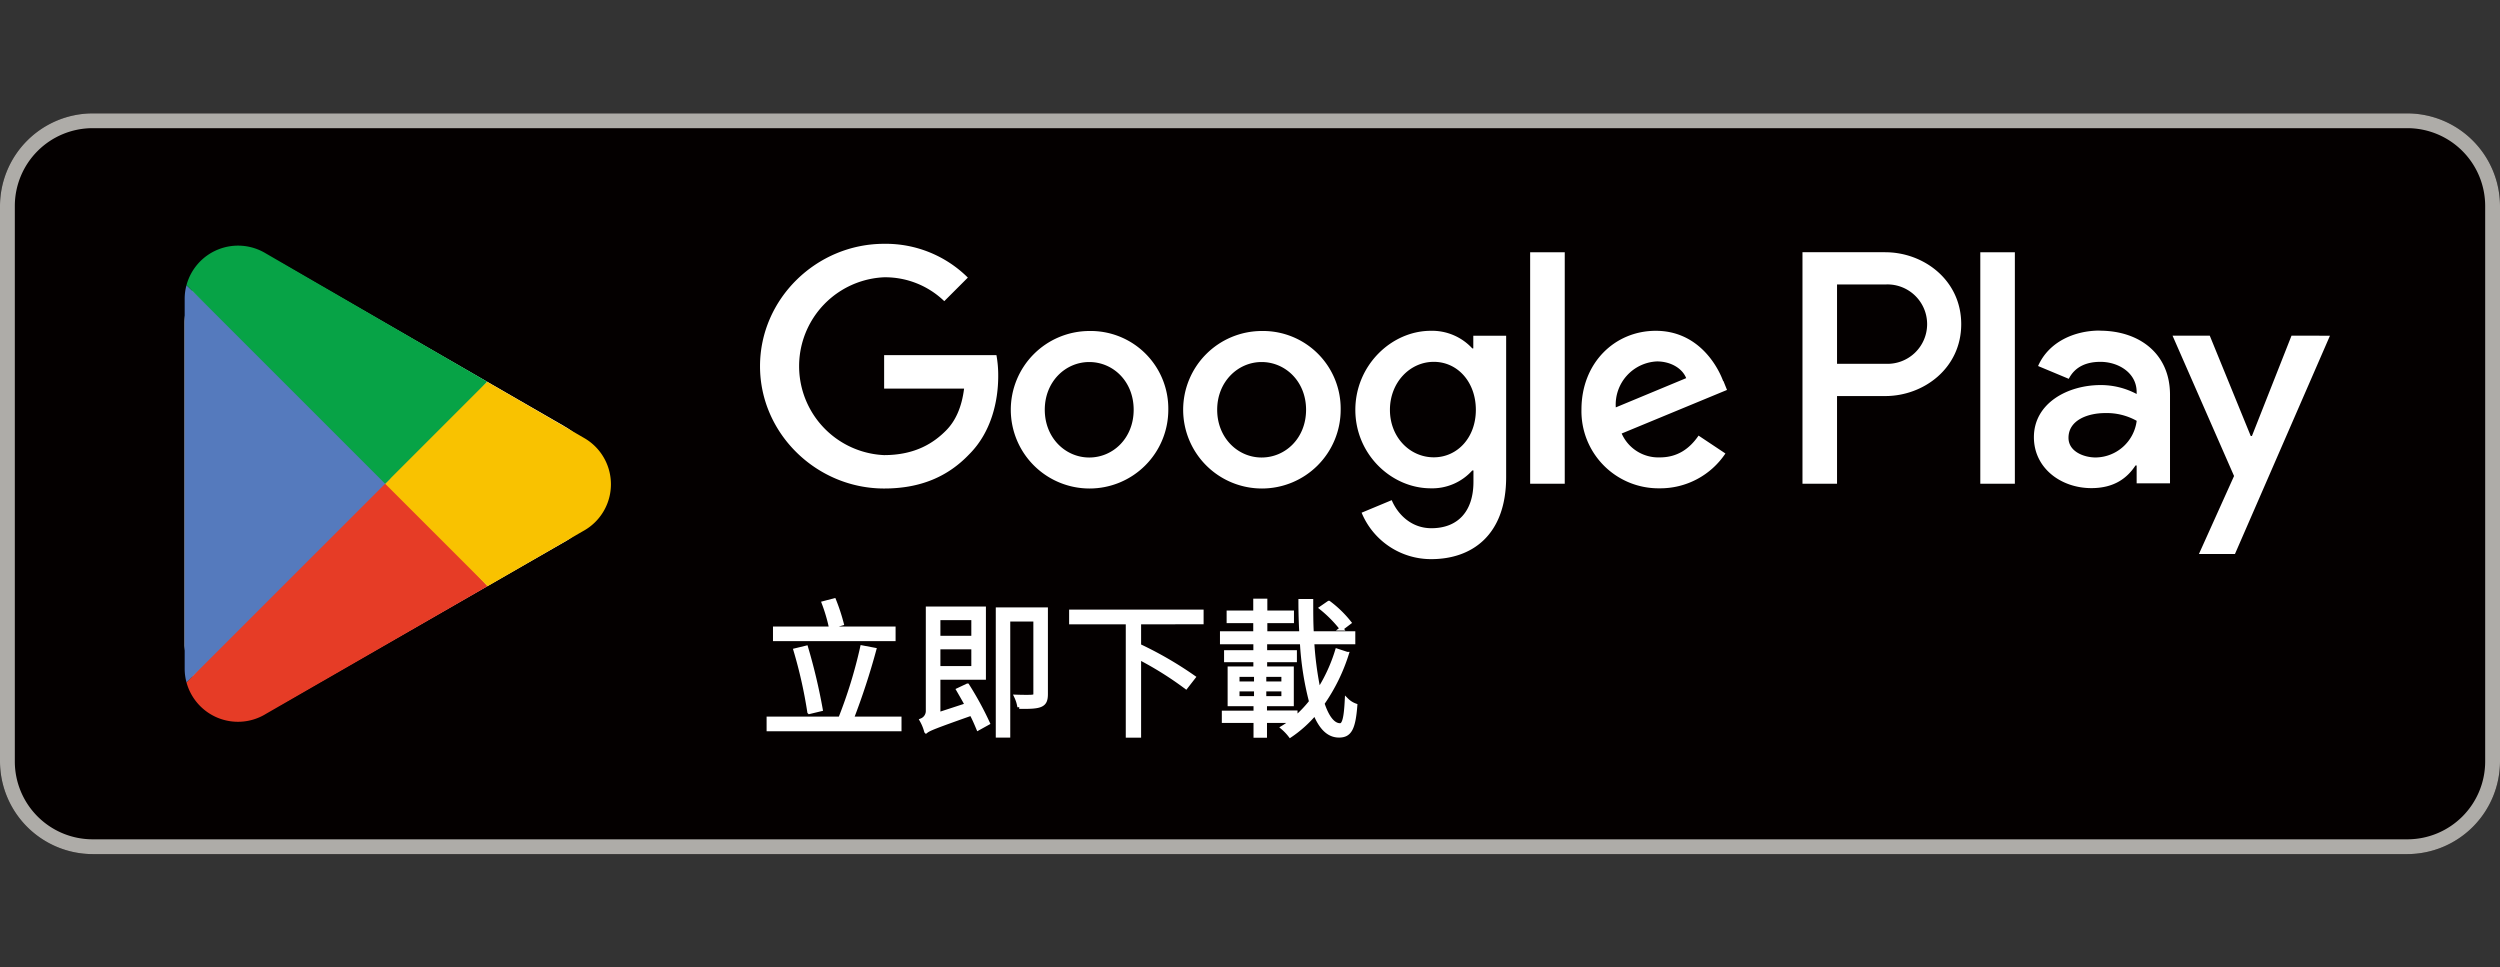 <?xml version="1.0" encoding="UTF-8"?>
<!DOCTYPE svg PUBLIC '-//W3C//DTD SVG 1.0//EN'
          'http://www.w3.org/TR/2001/REC-SVG-20010904/DTD/svg10.dtd'>
<svg data-name="Layer 1" height="250" viewBox="0 0 646 250" width="646" xmlns="http://www.w3.org/2000/svg" xmlns:xlink="http://www.w3.org/1999/xlink"
><rect x="0" y="0" width="646" height="250" fill="#333333" stroke="none"/><path d="M622.07,220.7H23.93A24,24,0,0,1,0,196.78V53.22A24,24,0,0,1,23.93,29.3H622.07A24,24,0,0,1,646,53.22V196.78a24,24,0,0,1-23.93,23.92Z" fill="#040000"
  /><path d="M622.07,29.3H23.93A24,24,0,0,0,0,53.22V196.78A24,24,0,0,0,23.93,220.7H622.07A24,24,0,0,0,646,196.78V53.22A24,24,0,0,0,622.07,29.3Zm0,3.82a20.12,20.12,0,0,1,20.1,20.1V196.78a20.12,20.12,0,0,1-20.1,20.1H23.93a20.12,20.12,0,0,1-20.1-20.1V53.22a20.12,20.12,0,0,1,20.1-20.1H622.07" fill="#aeaca8"
  /><path d="M214.64,162a42.88,42.88,0,0,0-1.84-6.19l2.76-.73a49.68,49.68,0,0,1,2,6.08l-2.91.84ZM209.09,184A119.49,119.49,0,0,0,205.5,168l2.83-.69a147.59,147.59,0,0,1,3.79,16l-3,.72Zm21.85-18.82H200.22v-2.8h30.72v2.8Zm1.53,20.47v2.83h-33.9v-2.83h18.52a122,122,0,0,0,5.66-18.41l3.22.61a183.26,183.26,0,0,1-5.82,17.8Z" fill="#fff"
  /><path d="M214.64,162a42.88,42.88,0,0,0-1.84-6.19l2.76-.73a49.68,49.68,0,0,1,2,6.08l-2.91.84ZM209.09,184A119.49,119.49,0,0,0,205.5,168l2.83-.69a147.59,147.59,0,0,1,3.79,16l-3,.72Zm21.85-18.82H200.22v-2.8h30.72v2.8Zm1.53,20.47v2.83h-33.9v-2.83h18.52a122,122,0,0,0,5.66-18.41l3.22.61a183.26,183.26,0,0,1-5.82,17.8Z" fill="none" stroke="#fff" stroke-miterlimit="10" stroke-width=".96"
  /><path d="M270.3,179.33c0,1.6-.35,2.41-1.38,2.87s-2.76.53-5.55.49a9.81,9.81,0,0,0-.84-2.71c2,.07,3.75.07,4.25,0s.72-.16.72-.69V160.12h-6.93v30h-2.78V157.44H270.3v21.89Zm-18.83-6.74v-5.28h-8.95v5.28Zm-8.95-12.82v5h8.95v-5ZM250,177.11a82.7,82.7,0,0,1,5.31,9.75l-2.56,1.42c-.42-1-1-2.41-1.76-3.83-9.64,3.41-10.9,3.94-11.7,4.56a12,12,0,0,0-1.19-2.91,2.56,2.56,0,0,0,1.61-2.41V157.21h14.57v17.95H242.52v9.37l7.26-2.37c-.72-1.34-1.52-2.72-2.21-3.91l2.41-1.14Z" fill="#fff"
  /><path d="M270.3,179.33c0,1.6-.35,2.41-1.38,2.87s-2.76.53-5.55.49a9.81,9.81,0,0,0-.84-2.71c2,.07,3.75.07,4.25,0s.72-.16.72-.69V160.12h-6.93v30h-2.78V157.44H270.3v21.89Zm-18.83-6.74v-5.28h-8.95v5.28Zm-8.95-12.82v5h8.95v-5ZM250,177.11a82.7,82.7,0,0,1,5.31,9.75l-2.56,1.42c-.42-1-1-2.41-1.76-3.83-9.64,3.41-10.9,3.94-11.7,4.56a12,12,0,0,0-1.19-2.91,2.56,2.56,0,0,0,1.61-2.41V157.21h14.57v17.95H242.52v9.37l7.26-2.37c-.72-1.34-1.52-2.72-2.21-3.91l2.41-1.14Z" fill="none" stroke="#fff" stroke-miterlimit="10" stroke-width=".96"
  /><path d="M294.38,160.85v6.81l.5-.58A95,95,0,0,1,308.46,175l-2,2.57A87.08,87.08,0,0,0,294.38,170v20.13h-3V160.85H276.74V158h33.79v2.83Z" fill="#fff"
  /><path d="M294.38,160.85v6.81l.5-.58A95,95,0,0,1,308.46,175l-2,2.57A87.08,87.08,0,0,0,294.38,170v20.13h-3V160.85H276.74V158h33.79v2.83Z" fill="none" stroke="#fff" stroke-miterlimit="10" stroke-width=".96"
  /><path d="M346.66,162.45a32.2,32.2,0,0,0-5.28-5.35l2-1.38a28.58,28.58,0,0,1,5.32,5.16l-2.07,1.57Zm-15.07,15.73h-4.86v2.18h4.86v-2.18Zm0-3.75h-4.86v2.14h4.86v-2.14Zm-11.78,5.93h4.71v-2.18h-4.71v2.18Zm0-3.79h4.71v-2.14h-4.71v2.14Zm28.27-7.65a47.19,47.19,0,0,1-6.31,12.85c1.18,3.56,2.72,5.59,4.51,5.59,1,0,1.46-1.83,1.69-6.54a6.1,6.1,0,0,0,2.29,1.45c-.46,6-1.45,7.84-4.25,7.84s-4.74-2.14-6.23-5.73a31.16,31.16,0,0,1-6.39,5.73,13.32,13.32,0,0,0-2-2.1,21.18,21.18,0,0,0,2.41-1.68h-6.89v3.82h-2.52v-3.82h-8.19v-2.22h8.19V182h-6.69v-9.3h6.65v-2.06h-7.57v-2.14h7.57v-2.41h2.6v2.41h7.69v2.14h-7.69v2.06h6.89V182h-6.93v2.07h7.89v1.38a29.8,29.8,0,0,0,3.94-4.14A77,77,0,0,1,336.37,166H315.72V163.6h8.6v-3.06h-6.88v-2.3h6.88v-3.06H327v3.06h6.88v2.3H327v3.06h9.22c-.15-2.68-.23-5.47-.23-8.34h2.87c0,2.91,0,5.7.15,8.34h10.72V166h-10.6a87,87,0,0,0,1.64,12.36,42,42,0,0,0,4.71-10.29l2.56.84Z" fill="#fff"
  /><path d="M346.66,162.45a32.2,32.2,0,0,0-5.28-5.35l2-1.38a28.58,28.58,0,0,1,5.32,5.16l-2.07,1.57Zm-15.07,15.73h-4.86v2.18h4.86v-2.18Zm0-3.75h-4.86v2.14h4.86v-2.14Zm-11.78,5.93h4.71v-2.18h-4.71v2.18Zm0-3.79h4.71v-2.14h-4.71v2.14Zm28.27-7.65a47.19,47.19,0,0,1-6.31,12.85c1.18,3.56,2.72,5.59,4.51,5.59,1,0,1.46-1.83,1.69-6.54a6.1,6.1,0,0,0,2.29,1.45c-.46,6-1.45,7.84-4.25,7.84s-4.74-2.14-6.23-5.73a31.16,31.16,0,0,1-6.39,5.73,13.32,13.32,0,0,0-2-2.1,21.18,21.18,0,0,0,2.41-1.68h-6.89v3.82h-2.52v-3.82h-8.19v-2.22h8.19V182h-6.69v-9.3h6.65v-2.06h-7.57v-2.14h7.57v-2.41h2.6v2.41h7.69v2.14h-7.69v2.06h6.89V182h-6.93v2.07h7.89v1.38a29.8,29.8,0,0,0,3.94-4.14A77,77,0,0,1,336.37,166H315.72V163.6h8.6v-3.06h-6.88v-2.3h6.88v-3.06H327v3.06h6.88v2.3H327v3.06h9.22c-.15-2.68-.23-5.47-.23-8.34h2.87c0,2.91,0,5.7.15,8.34h10.72V166h-10.6a87,87,0,0,0,1.64,12.36,42,42,0,0,0,4.71-10.29l2.56.84Z" fill="none" stroke="#fff" stroke-miterlimit="10" stroke-width=".96"
  /><path d="M511.71,125h8.93V65.18h-8.93V125Zm80.42-38.27L581.9,112.66h-.31L571,86.73h-9.62L577.28,123l-9.08,20.16h9.31l24.55-56.41ZM541.5,118.21c-2.93,0-7-1.47-7-5.08,0-4.62,5.08-6.39,9.47-6.39a15.82,15.82,0,0,1,8.15,2,10.82,10.82,0,0,1-10.61,9.47Zm1.07-32.79c-6.46,0-13.16,2.85-15.93,9.16l7.93,3.31c1.69-3.31,4.84-4.39,8.16-4.39,4.61,0,9.31,2.77,9.38,7.7v.61a19.73,19.73,0,0,0-9.31-2.31c-8.54,0-17.24,4.7-17.24,13.47,0,8,7,13.16,14.85,13.16,6,0,9.32-2.69,11.4-5.85h.3v4.62h8.62V102c0-10.62-7.92-16.55-18.16-16.55ZM487.39,94h-12.7V73.5h12.7a10.26,10.26,0,1,1,0,20.51Zm-.23-28.83h-21.4V125h8.93V102.34h12.47c9.9,0,19.62-7.17,19.62-18.58s-9.72-18.58-19.62-18.58Zm-116.67,53c-6.17,0-11.33-5.17-11.33-12.26s5.16-12.41,11.33-12.41,10.87,5.24,10.87,12.41-4.78,12.26-10.87,12.26Zm10.25-28.14h-.3a14.12,14.12,0,0,0-10.72-4.55c-10.18,0-19.5,8.94-19.5,20.43s9.32,20.27,19.5,20.27a13.88,13.88,0,0,0,10.72-4.62h.3v2.93c0,7.78-4.16,12-10.86,12-5.48,0-8.87-3.93-10.26-7.25l-7.78,3.24a19.4,19.4,0,0,0,18,12c10.48,0,19.35-6.17,19.35-21.21V86.76h-8.49v3.32ZM395.39,125h8.94V65.18h-8.94V125Zm22.13-19.73a11.17,11.17,0,0,1,10.64-11.88c3.54,0,6.55,1.78,7.55,4.32l-18.19,7.56Zm27.75-6.79c-1.7-4.55-6.86-13-17.42-13s-19.2,8.25-19.2,20.35a19.92,19.92,0,0,0,20.2,20.35,20.24,20.24,0,0,0,17-9l-6.94-4.62c-2.31,3.39-5.47,5.63-10,5.63a10.35,10.35,0,0,1-9.87-6.17l27.22-11.26-.93-2.31ZM228.46,91.77v8.64h20.66c-.61,4.86-2.23,8.4-4.7,10.87-3,3-7.71,6.32-16,6.32a23,23,0,0,1,0-45.95A22,22,0,0,1,244,77.82l6.09-6.09A30.11,30.11,0,0,0,228.46,63C211,63,196.39,77.2,196.39,94.63s14.65,31.6,32.07,31.6c9.41,0,16.5-3.08,22-8.86,5.71-5.71,7.48-13.72,7.48-20.2a29,29,0,0,0-.46-5.4Zm53,26.45c-6.17,0-11.49-5.09-11.49-12.34s5.32-12.33,11.49-12.33,11.48,5,11.48,12.33-5.32,12.34-11.48,12.34Zm0-32.69a20.35,20.35,0,1,0,20.43,20.35,20.06,20.06,0,0,0-20.43-20.35ZM326,118.22c-6.16,0-11.48-5.09-11.48-12.34S319.88,93.55,326,93.55s11.49,5,11.49,12.33-5.32,12.34-11.49,12.34Zm0-32.69a20.35,20.35,0,1,0,20.43,20.35A20.07,20.07,0,0,0,326,85.53Z" fill="#fff"
  /><path d="M58.43,92l29.5,29.6a5.15,5.15,0,0,1,0,7.27L58.39,158.94l0-67ZM68.62,77.46l33.06,19.05,11.73,6.75-11,11a5.1,5.1,0,0,1-7.24,0L59.69,78.75a7.45,7.45,0,0,1,8.93-1.29Zm-3.7,96.11a7.11,7.11,0,0,1-5-2.16l35.25-35.35a5.12,5.12,0,0,1,7.24,0L113.25,147,68.48,172.62a7,7,0,0,1-3.56.95Zm75.26-42.39-17.74,10.5-12.82-12.86a5.14,5.14,0,0,1,0-7.27l13-13L140.23,119l.12.06a6.88,6.88,0,0,1,3.62,6,7,7,0,0,1-3.79,6.13Zm5.57-21.09-72-41.48a17.35,17.35,0,0,0-8.85-2.43c-8,0-15,5.46-16.65,12.85a18.27,18.27,0,0,0-.55,4.29v83.54a28.55,28.55,0,0,0,.59,4.27,17.23,17.23,0,0,0,25.27,10.36l72-41.29a17.11,17.11,0,0,0,.15-30.11Z" fill="#fff"
  /><path d="M99.14,122.24,48.19,176.32v0a13.78,13.78,0,0,0,20.27,8.3l.16-.1L126,151.47,99.14,122.24Z" fill="#e63c26"
  /><path d="M150.68,113l-.05,0L125.87,98.65,98,123.47l28,28,24.63-14.21a13.78,13.78,0,0,0,.08-24.21Z" fill="#f9c200"
  /><path d="M48.19,73.69a13.38,13.38,0,0,0-.47,3.54v95.55a13.32,13.32,0,0,0,.47,3.54l52.7-52.69L48.19,73.69Z" fill="#557abd"
  /><path d="M99.51,125l26.37-26.37L68.6,65.43a13.8,13.8,0,0,0-20.41,8.25h0L99.51,125Z" fill="#07a346"
/></svg
>
